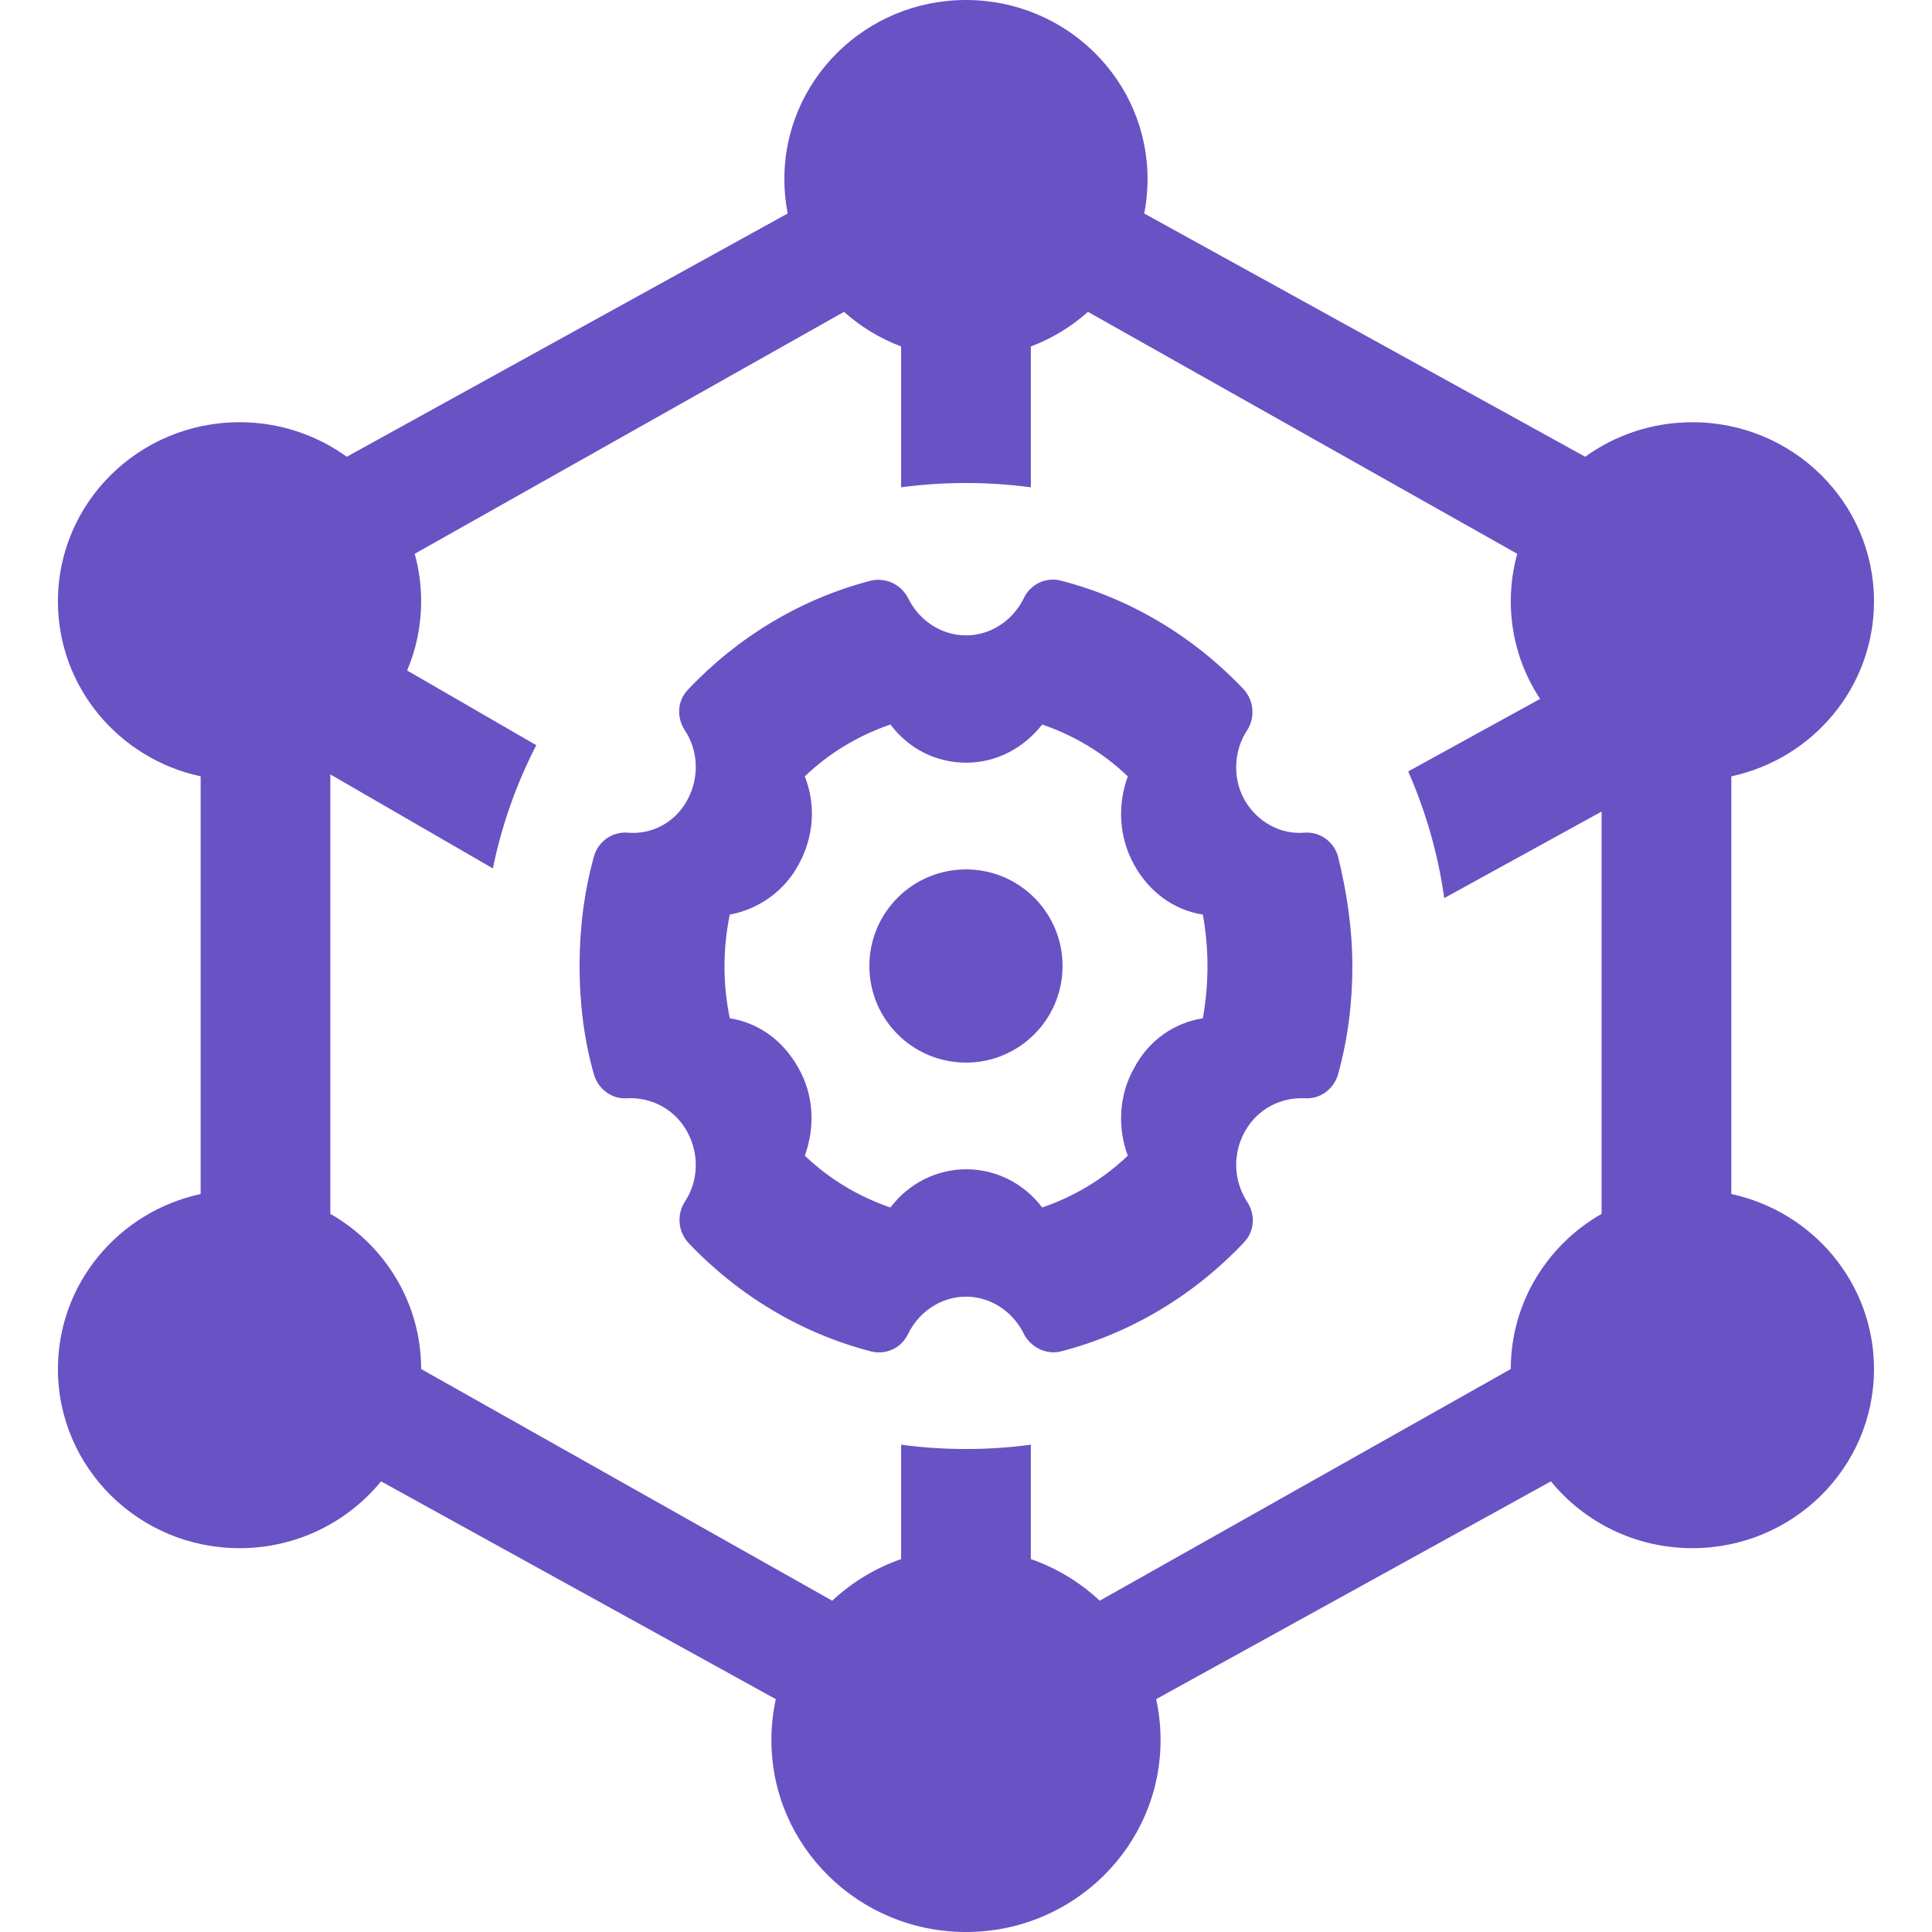 <svg width="48" height="48" viewBox="0 0 48 48" fill="none" xmlns="http://www.w3.org/2000/svg">
<path fill-rule="evenodd" clip-rule="evenodd" d="M28.428 5.304C28.483 5.028 28.511 4.742 28.511 4.45C28.511 1.992 26.491 0 23.999 0C21.508 0 19.487 1.992 19.487 4.45C19.487 4.742 19.516 5.028 19.57 5.304L8.615 11.348C7.869 10.809 6.948 10.49 5.951 10.49C3.46 10.49 1.439 12.482 1.439 14.94C1.439 17.071 2.957 18.852 4.985 19.288V29.665C2.957 30.102 1.439 31.883 1.439 34.013C1.439 36.471 3.46 38.464 5.951 38.464C7.372 38.464 8.639 37.816 9.467 36.804L19.275 42.215C19.203 42.543 19.165 42.883 19.165 43.232C19.165 45.865 21.33 48 24 48C26.669 48 28.834 45.865 28.834 43.232C28.834 42.883 28.796 42.543 28.724 42.215L38.532 36.804C39.359 37.816 40.627 38.464 42.047 38.464C44.539 38.464 46.559 36.471 46.559 34.013C46.559 31.883 45.042 30.102 43.014 29.665V19.288C45.042 18.852 46.559 17.071 46.559 14.94C46.559 12.482 44.539 10.49 42.047 10.49C41.051 10.49 40.13 10.809 39.384 11.348L28.428 5.304ZM10.463 14.94C10.463 15.549 10.339 16.13 10.115 16.658L13.324 18.514C12.833 19.467 12.466 20.494 12.245 21.575L8.207 19.24V30.158C9.556 30.928 10.463 32.366 10.463 34.013L20.676 39.769C21.162 39.315 21.744 38.959 22.388 38.735V35.893C22.915 35.964 23.453 36 24 36C24.546 36 25.084 35.964 25.611 35.893V38.735C26.255 38.959 26.837 39.315 27.323 39.769L37.535 34.013V34.013C37.535 32.366 38.443 30.928 39.791 30.158V20.163L35.882 22.313C35.727 21.209 35.421 20.153 34.986 19.166L38.263 17.364C37.803 16.667 37.535 15.834 37.535 14.94C37.535 14.531 37.591 14.136 37.696 13.759L27.03 7.748C26.619 8.115 26.139 8.409 25.611 8.608V12.107C25.084 12.037 24.546 12 24 12C23.453 12 22.915 12.037 22.388 12.107V8.608C21.86 8.409 21.38 8.115 20.969 7.748L10.303 13.759C10.408 14.136 10.463 14.531 10.463 14.94ZM32.413 20.687C32.791 20.661 33.135 20.905 33.241 21.272C33.462 22.163 33.599 23.081 33.599 24C33.599 24.919 33.489 25.81 33.241 26.701C33.13 27.063 32.8 27.314 32.413 27.286C31.806 27.258 31.227 27.564 30.924 28.121C30.624 28.663 30.645 29.327 30.979 29.848C31.2 30.182 31.172 30.599 30.896 30.878C29.655 32.187 28.082 33.133 26.344 33.579C25.986 33.662 25.599 33.468 25.434 33.133C25.158 32.577 24.606 32.215 24 32.215C23.393 32.215 22.841 32.577 22.565 33.133C22.399 33.495 22.013 33.662 21.655 33.579C19.917 33.133 18.344 32.187 17.103 30.878C16.843 30.595 16.809 30.169 17.02 29.848C17.351 29.346 17.379 28.678 17.075 28.121C16.772 27.564 16.193 27.258 15.586 27.286C15.2 27.314 14.868 27.063 14.758 26.701C14.51 25.838 14.399 24.919 14.399 24C14.399 23.081 14.51 22.163 14.758 21.272C14.864 20.905 15.208 20.661 15.586 20.687C16.193 20.743 16.772 20.436 17.075 19.879C17.379 19.323 17.351 18.654 17.02 18.153C16.799 17.819 16.827 17.401 17.103 17.123C18.344 15.814 19.917 14.867 21.655 14.422C22.023 14.346 22.396 14.529 22.565 14.867C22.841 15.424 23.393 15.786 24 15.786C24.606 15.786 25.158 15.424 25.434 14.867C25.594 14.52 25.975 14.333 26.344 14.422C28.082 14.867 29.655 15.814 30.896 17.123C31.156 17.406 31.19 17.832 30.979 18.153C30.648 18.654 30.62 19.35 30.924 19.879C31.227 20.409 31.806 20.743 32.413 20.687ZM28.174 26.542C28.525 25.864 29.161 25.412 29.884 25.299C30.038 24.441 30.038 23.559 29.884 22.723C29.161 22.61 28.547 22.158 28.174 21.48C27.801 20.802 27.757 20.011 28.02 19.288C27.407 18.701 26.683 18.271 25.893 18C25.433 18.588 24.753 18.949 24.008 18.949C23.262 18.949 22.582 18.61 22.122 18C21.332 18.271 20.609 18.701 19.995 19.288C20.28 20.011 20.214 20.802 19.841 21.48C19.491 22.136 18.855 22.588 18.131 22.723C17.956 23.582 17.956 24.441 18.131 25.299C18.855 25.412 19.469 25.864 19.841 26.542C20.214 27.198 20.258 27.989 19.995 28.712C20.609 29.299 21.332 29.729 22.122 30C22.575 29.401 23.271 29.05 24.008 29.05C24.745 29.05 25.441 29.401 25.893 30C26.683 29.729 27.407 29.299 28.02 28.712C27.757 28.011 27.801 27.198 28.174 26.542ZM24 26.4C22.674 26.4 21.599 25.326 21.599 24C21.599 22.674 22.674 21.6 24 21.6C25.325 21.6 26.399 22.674 26.399 24C26.399 25.326 25.325 26.4 24 26.4Z" fill="#6952C4"/>
</svg>
